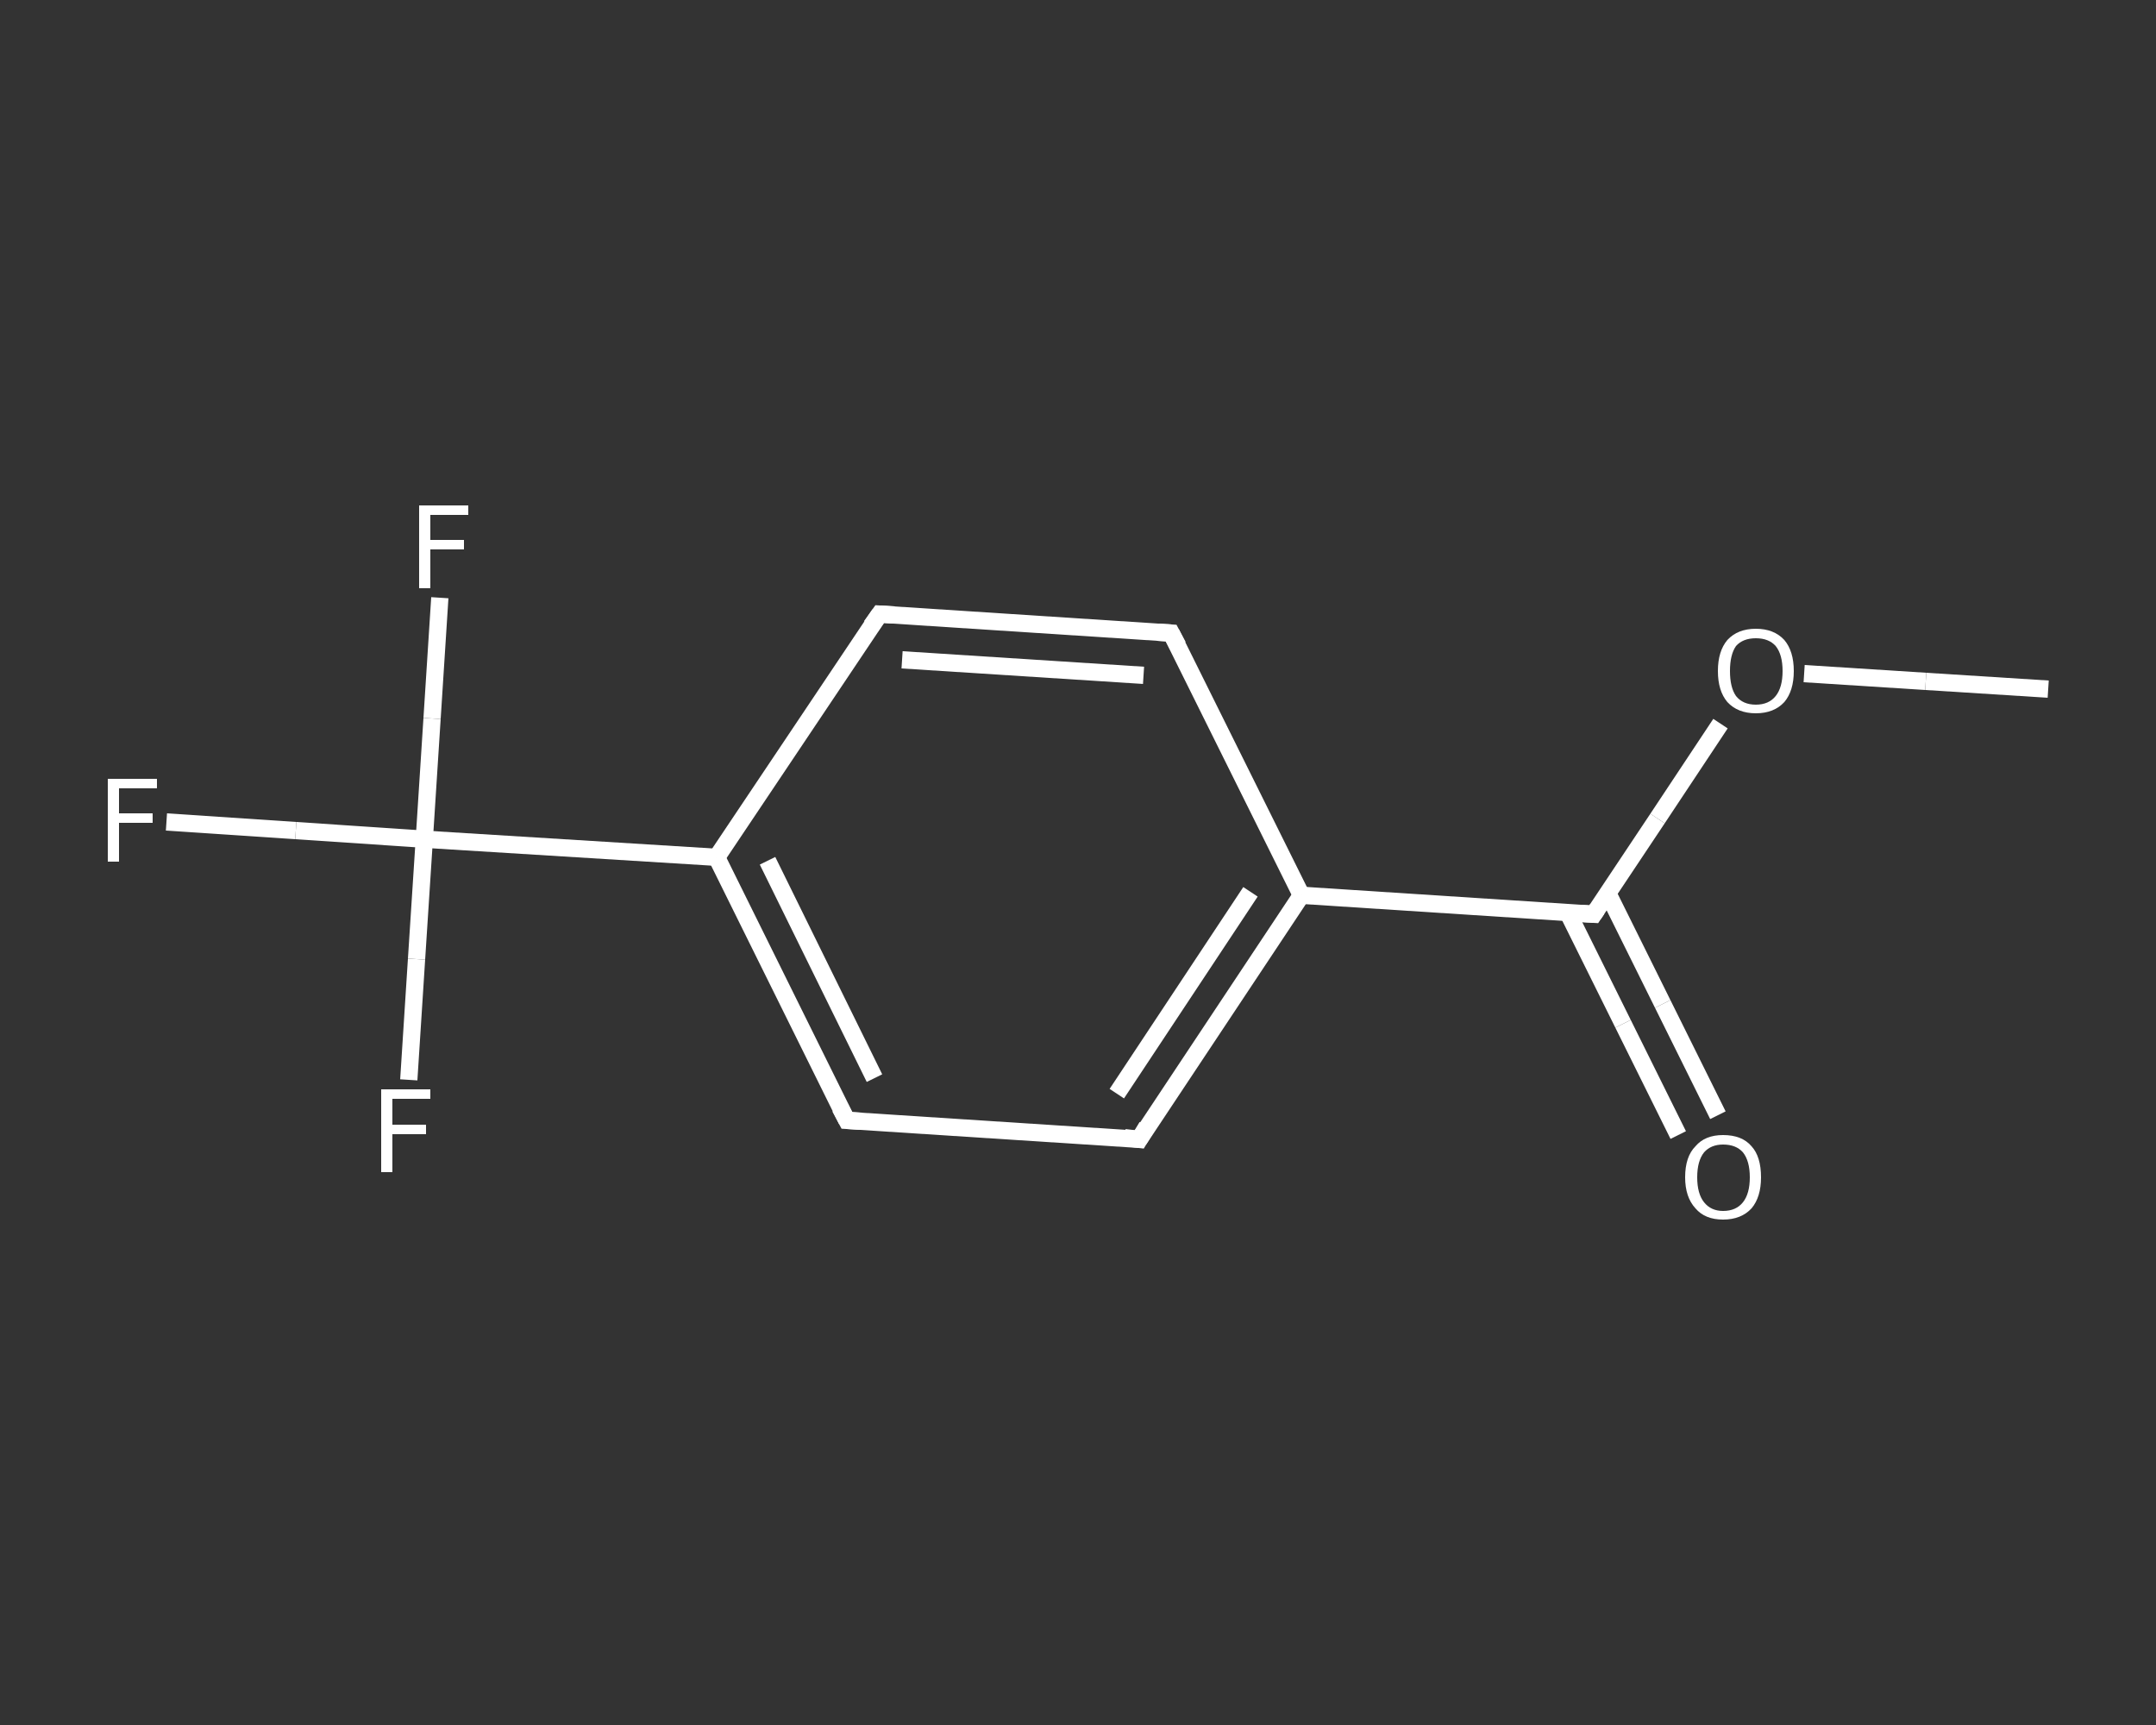 <?xml version='1.0' encoding='iso-8859-1'?>
<svg version='1.1' baseProfile='full'
              xmlns='http://www.w3.org/2000/svg'
                      xmlns:rdkit='http://www.rdkit.org/xml'
                      xmlns:xlink='http://www.w3.org/1999/xlink'
                  xml:space='preserve'
width='250px' height='200px' viewBox='0 0 250 200'>
<rect x="0" y="0" width="250" height="200" fill="#333333" stroke="none"/>
<!-- END OF HEADER -->
<rect style='opacity:1.0;fill:transparent;stroke:none' width='250.0' height='200.0' x='0.0' y='0.0'> </rect>
<path class='bond-0 atom-0 atom-1' d='M 237.5,79.9 L 223.3,79.0' style='fill:none;fill-rule:evenodd;stroke:#FFFFFF;stroke-width:2.0px;stroke-linecap:butt;stroke-linejoin:miter;stroke-opacity:1' />
<path class='bond-0 atom-0 atom-1' d='M 223.3,79.0 L 209.2,78.1' style='fill:none;fill-rule:evenodd;stroke:#FFFFFF;stroke-width:2.0px;stroke-linecap:butt;stroke-linejoin:miter;stroke-opacity:1' />
<path class='bond-1 atom-1 atom-2' d='M 199.5,83.9 L 192.2,94.9' style='fill:none;fill-rule:evenodd;stroke:#FFFFFF;stroke-width:2.0px;stroke-linecap:butt;stroke-linejoin:miter;stroke-opacity:1' />
<path class='bond-1 atom-1 atom-2' d='M 192.2,94.9 L 184.8,106.0' style='fill:none;fill-rule:evenodd;stroke:#FFFFFF;stroke-width:2.0px;stroke-linecap:butt;stroke-linejoin:miter;stroke-opacity:1' />
<path class='bond-2 atom-2 atom-3' d='M 181.8,105.8 L 188.2,118.7' style='fill:none;fill-rule:evenodd;stroke:#FFFFFF;stroke-width:2.0px;stroke-linecap:butt;stroke-linejoin:miter;stroke-opacity:1' />
<path class='bond-2 atom-2 atom-3' d='M 188.2,118.7 L 194.6,131.6' style='fill:none;fill-rule:evenodd;stroke:#FFFFFF;stroke-width:2.0px;stroke-linecap:butt;stroke-linejoin:miter;stroke-opacity:1' />
<path class='bond-2 atom-2 atom-3' d='M 186.4,103.5 L 192.8,116.4' style='fill:none;fill-rule:evenodd;stroke:#FFFFFF;stroke-width:2.0px;stroke-linecap:butt;stroke-linejoin:miter;stroke-opacity:1' />
<path class='bond-2 atom-2 atom-3' d='M 192.8,116.4 L 199.2,129.3' style='fill:none;fill-rule:evenodd;stroke:#FFFFFF;stroke-width:2.0px;stroke-linecap:butt;stroke-linejoin:miter;stroke-opacity:1' />
<path class='bond-3 atom-2 atom-4' d='M 184.8,106.0 L 150.9,103.8' style='fill:none;fill-rule:evenodd;stroke:#FFFFFF;stroke-width:2.0px;stroke-linecap:butt;stroke-linejoin:miter;stroke-opacity:1' />
<path class='bond-4 atom-4 atom-5' d='M 150.9,103.8 L 132.1,132.1' style='fill:none;fill-rule:evenodd;stroke:#FFFFFF;stroke-width:2.0px;stroke-linecap:butt;stroke-linejoin:miter;stroke-opacity:1' />
<path class='bond-4 atom-4 atom-5' d='M 145.0,103.4 L 129.5,126.8' style='fill:none;fill-rule:evenodd;stroke:#FFFFFF;stroke-width:2.0px;stroke-linecap:butt;stroke-linejoin:miter;stroke-opacity:1' />
<path class='bond-5 atom-5 atom-6' d='M 132.1,132.1 L 98.2,129.9' style='fill:none;fill-rule:evenodd;stroke:#FFFFFF;stroke-width:2.0px;stroke-linecap:butt;stroke-linejoin:miter;stroke-opacity:1' />
<path class='bond-6 atom-6 atom-7' d='M 98.2,129.9 L 83.1,99.4' style='fill:none;fill-rule:evenodd;stroke:#FFFFFF;stroke-width:2.0px;stroke-linecap:butt;stroke-linejoin:miter;stroke-opacity:1' />
<path class='bond-6 atom-6 atom-7' d='M 101.4,125.0 L 89.0,99.8' style='fill:none;fill-rule:evenodd;stroke:#FFFFFF;stroke-width:2.0px;stroke-linecap:butt;stroke-linejoin:miter;stroke-opacity:1' />
<path class='bond-7 atom-7 atom-8' d='M 83.1,99.4 L 49.2,97.3' style='fill:none;fill-rule:evenodd;stroke:#FFFFFF;stroke-width:2.0px;stroke-linecap:butt;stroke-linejoin:miter;stroke-opacity:1' />
<path class='bond-8 atom-8 atom-9' d='M 49.2,97.3 L 34.3,96.3' style='fill:none;fill-rule:evenodd;stroke:#FFFFFF;stroke-width:2.0px;stroke-linecap:butt;stroke-linejoin:miter;stroke-opacity:1' />
<path class='bond-8 atom-8 atom-9' d='M 34.3,96.3 L 19.3,95.3' style='fill:none;fill-rule:evenodd;stroke:#FFFFFF;stroke-width:2.0px;stroke-linecap:butt;stroke-linejoin:miter;stroke-opacity:1' />
<path class='bond-9 atom-8 atom-10' d='M 49.2,97.3 L 50.1,83.3' style='fill:none;fill-rule:evenodd;stroke:#FFFFFF;stroke-width:2.0px;stroke-linecap:butt;stroke-linejoin:miter;stroke-opacity:1' />
<path class='bond-9 atom-8 atom-10' d='M 50.1,83.3 L 51.0,69.3' style='fill:none;fill-rule:evenodd;stroke:#FFFFFF;stroke-width:2.0px;stroke-linecap:butt;stroke-linejoin:miter;stroke-opacity:1' />
<path class='bond-10 atom-8 atom-11' d='M 49.2,97.3 L 48.3,111.2' style='fill:none;fill-rule:evenodd;stroke:#FFFFFF;stroke-width:2.0px;stroke-linecap:butt;stroke-linejoin:miter;stroke-opacity:1' />
<path class='bond-10 atom-8 atom-11' d='M 48.3,111.2 L 47.4,125.2' style='fill:none;fill-rule:evenodd;stroke:#FFFFFF;stroke-width:2.0px;stroke-linecap:butt;stroke-linejoin:miter;stroke-opacity:1' />
<path class='bond-11 atom-7 atom-12' d='M 83.1,99.4 L 102.0,71.2' style='fill:none;fill-rule:evenodd;stroke:#FFFFFF;stroke-width:2.0px;stroke-linecap:butt;stroke-linejoin:miter;stroke-opacity:1' />
<path class='bond-12 atom-12 atom-13' d='M 102.0,71.2 L 135.8,73.4' style='fill:none;fill-rule:evenodd;stroke:#FFFFFF;stroke-width:2.0px;stroke-linecap:butt;stroke-linejoin:miter;stroke-opacity:1' />
<path class='bond-12 atom-12 atom-13' d='M 104.6,76.5 L 132.6,78.3' style='fill:none;fill-rule:evenodd;stroke:#FFFFFF;stroke-width:2.0px;stroke-linecap:butt;stroke-linejoin:miter;stroke-opacity:1' />
<path class='bond-13 atom-13 atom-4' d='M 135.8,73.4 L 150.9,103.8' style='fill:none;fill-rule:evenodd;stroke:#FFFFFF;stroke-width:2.0px;stroke-linecap:butt;stroke-linejoin:miter;stroke-opacity:1' />
<path d='M 185.2,105.4 L 184.8,106.0 L 183.1,105.9' style='fill:none;stroke:#FFFFFF;stroke-width:2.0px;stroke-linecap:butt;stroke-linejoin:miter;stroke-opacity:1;' />
<path d='M 133.0,130.6 L 132.1,132.1 L 130.4,131.9' style='fill:none;stroke:#FFFFFF;stroke-width:2.0px;stroke-linecap:butt;stroke-linejoin:miter;stroke-opacity:1;' />
<path d='M 99.9,130.0 L 98.2,129.9 L 97.4,128.4' style='fill:none;stroke:#FFFFFF;stroke-width:2.0px;stroke-linecap:butt;stroke-linejoin:miter;stroke-opacity:1;' />
<path d='M 101.0,72.6 L 102.0,71.2 L 103.7,71.3' style='fill:none;stroke:#FFFFFF;stroke-width:2.0px;stroke-linecap:butt;stroke-linejoin:miter;stroke-opacity:1;' />
<path d='M 134.2,73.3 L 135.8,73.4 L 136.6,74.9' style='fill:none;stroke:#FFFFFF;stroke-width:2.0px;stroke-linecap:butt;stroke-linejoin:miter;stroke-opacity:1;' />
<path class='atom-1' d='M 199.2 77.8
Q 199.2 75.5, 200.3 74.2
Q 201.5 72.9, 203.6 72.9
Q 205.7 72.9, 206.9 74.2
Q 208.0 75.5, 208.0 77.8
Q 208.0 80.1, 206.9 81.4
Q 205.7 82.7, 203.6 82.7
Q 201.5 82.7, 200.3 81.4
Q 199.2 80.1, 199.2 77.8
M 203.6 81.7
Q 205.1 81.7, 205.9 80.7
Q 206.7 79.7, 206.7 77.8
Q 206.7 75.9, 205.9 74.9
Q 205.1 74.0, 203.6 74.0
Q 202.1 74.0, 201.3 74.9
Q 200.6 75.9, 200.6 77.8
Q 200.6 79.7, 201.3 80.7
Q 202.1 81.7, 203.6 81.7
' fill='#FFFFFF'/>
<path class='atom-3' d='M 195.4 136.5
Q 195.4 134.1, 196.6 132.9
Q 197.7 131.6, 199.8 131.6
Q 202.0 131.6, 203.1 132.9
Q 204.2 134.1, 204.2 136.5
Q 204.2 138.8, 203.1 140.1
Q 201.9 141.4, 199.8 141.4
Q 197.7 141.4, 196.6 140.1
Q 195.4 138.8, 195.4 136.5
M 199.8 140.4
Q 201.3 140.4, 202.1 139.4
Q 202.9 138.4, 202.9 136.5
Q 202.9 134.6, 202.1 133.6
Q 201.3 132.7, 199.8 132.7
Q 198.4 132.7, 197.6 133.6
Q 196.8 134.6, 196.8 136.5
Q 196.8 138.4, 197.6 139.4
Q 198.4 140.4, 199.8 140.4
' fill='#FFFFFF'/>
<path class='atom-9' d='M 12.5 90.3
L 18.2 90.3
L 18.2 91.4
L 13.8 91.4
L 13.8 94.3
L 17.7 94.3
L 17.7 95.4
L 13.8 95.4
L 13.8 99.9
L 12.5 99.9
L 12.5 90.3
' fill='#FFFFFF'/>
<path class='atom-10' d='M 48.6 58.6
L 54.3 58.6
L 54.3 59.7
L 49.9 59.7
L 49.9 62.6
L 53.8 62.6
L 53.8 63.7
L 49.9 63.7
L 49.9 68.2
L 48.6 68.2
L 48.6 58.6
' fill='#FFFFFF'/>
<path class='atom-11' d='M 44.2 126.3
L 49.9 126.3
L 49.9 127.4
L 45.5 127.4
L 45.5 130.4
L 49.4 130.4
L 49.4 131.5
L 45.5 131.5
L 45.5 135.9
L 44.2 135.9
L 44.2 126.3
' fill='#FFFFFF'/>
</svg>
